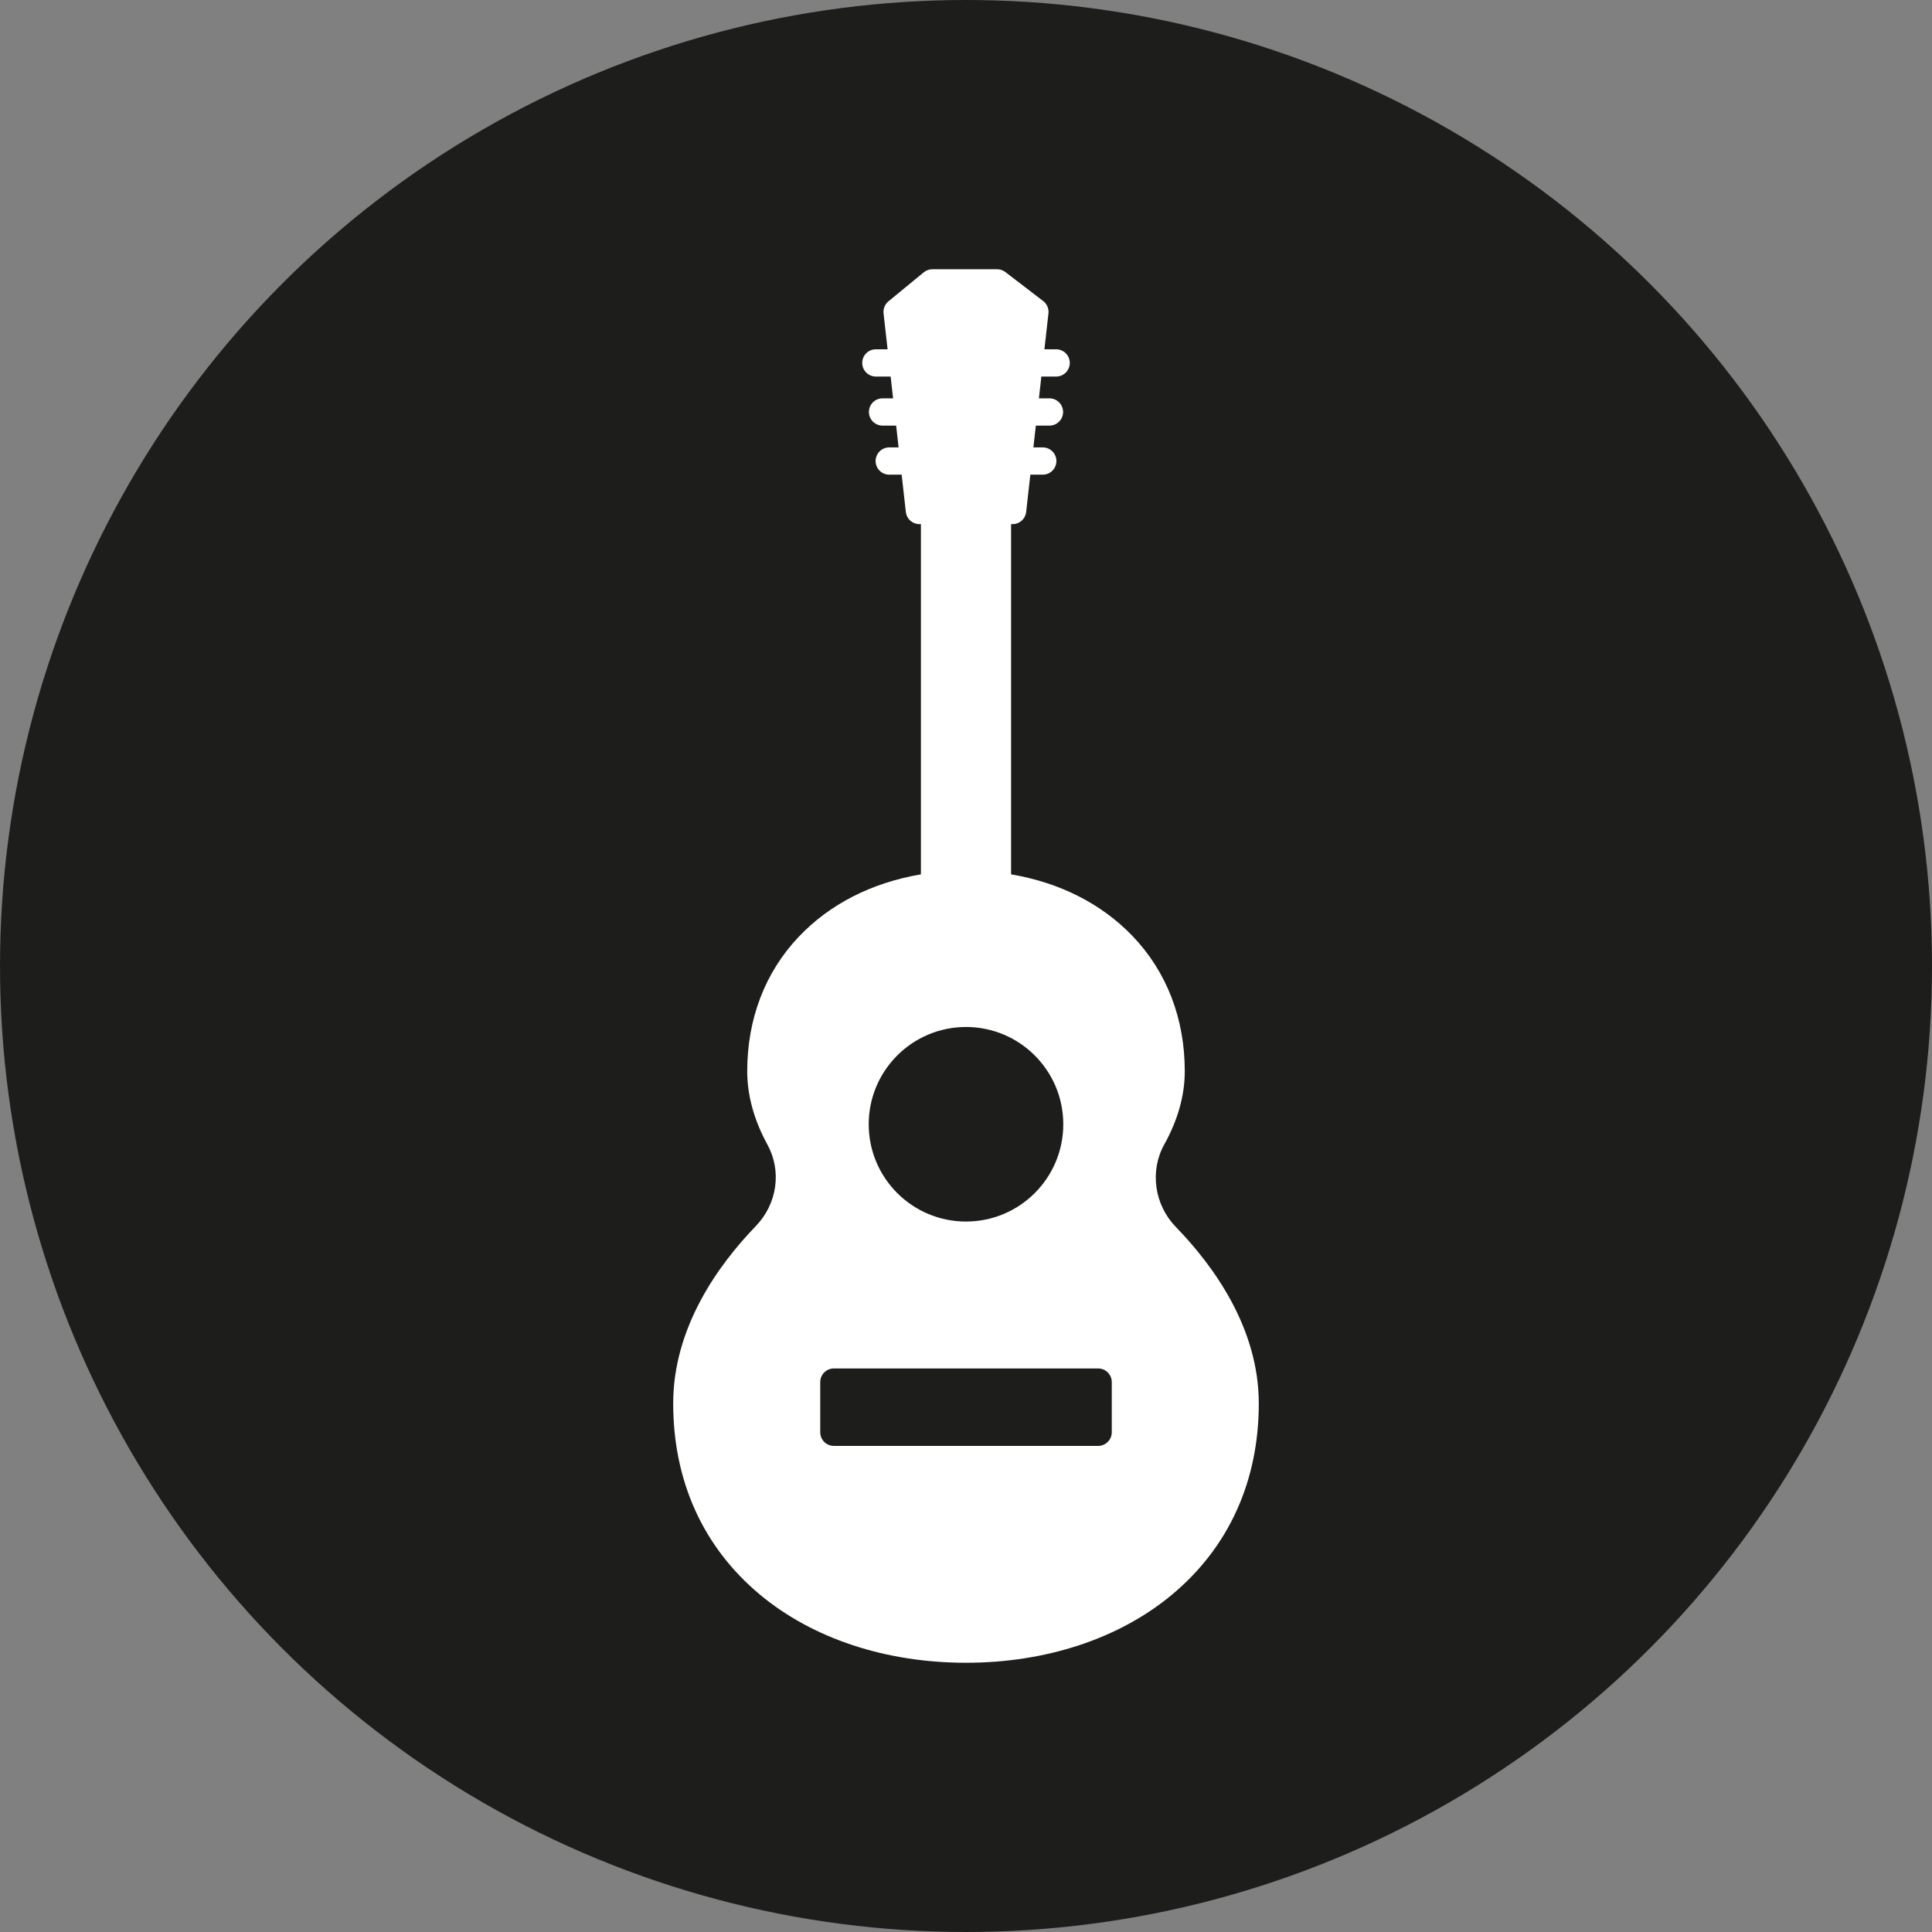 <!-- Generator: Adobe Illustrator 22.0.0, SVG Export Plug-In  -->
<svg version="1.1"
	 xmlns="http://www.w3.org/2000/svg" xmlns:xlink="http://www.w3.org/1999/xlink" xmlns:a="http://ns.adobe.com/AdobeSVGViewerExtensions/3.0/"
	 x="0px" y="0px" width="763.655px" height="763.655px" viewBox="0 0 763.655 763.655"
	 style="enable-background:new 0 0 763.655 763.655;" xml:space="preserve">
<rect x="0" y="0" width="763.655" height="763.655" fill="#808080" stroke="none"/>
<style type="text/css">
	.st0{fill:#1D1D1B;}
	.st1{fill:#FFFFFF;}
</style>
<defs>
</defs>
<circle class="st0" cx="381.828" cy="381.828" r="381.828"/>
<path id="_x31_4_1_" class="st1" d="M464.756,484.96c-8.496-8.751-10.375-22.145-4.57-32.575c5.384-9.671,8.113-19.418,8.113-28.969
	c0-20.86-7.141-39.339-20.65-53.438c-12.207-12.74-28.761-21.125-47.999-24.374V207.172h0.596c2.744,0,5.049-2.062,5.356-4.788
	l1.657-14.76h4.91c2.977,0,5.389-2.413,5.389-5.389c0-2.977-2.413-5.389-5.389-5.389h-3.7l0.967-8.615h5.378
	c2.977,0,5.389-2.413,5.389-5.389c0-2.977-2.413-5.389-5.389-5.389h-4.167l0.967-8.614h5.845c2.977,0,5.389-2.413,5.389-5.389
	s-2.413-5.389-5.389-5.389h-4.635l1.593-14.192c0.211-1.878-0.577-3.728-2.077-4.879l-14.947-11.459
	c-0.941-0.721-2.094-1.112-3.279-1.112H368.55c-1.247,0-2.456,0.432-3.42,1.224l-13.956,11.459
	c-1.411,1.159-2.139,2.953-1.935,4.767l1.593,14.192H346.2c-2.977,0-5.389,2.413-5.389,5.389s2.413,5.389,5.389,5.389h5.842
	l0.967,8.614h-4.165c-2.977,0-5.389,2.413-5.389,5.389c0,2.977,2.413,5.389,5.389,5.389h5.375l0.967,8.615h-3.698
	c-2.977,0-5.389,2.413-5.389,5.389c0,2.977,2.413,5.389,5.389,5.389h4.908l1.657,14.76c0.306,2.726,2.612,4.788,5.356,4.788h0.596
	v138.436c-19.446,3.289-36.148,11.819-48.369,24.759c-13.267,14.048-20.28,32.392-20.28,53.048c0,9.568,2.683,19.322,7.974,28.992
	c5.741,10.492,3.894,23.449-4.595,32.242c-14.891,15.422-32.64,40.099-32.64,70.077c0,30.726,11.845,56.851,34.255,75.552
	c20.834,17.385,49.77,26.959,81.477,26.959c31.708,0,60.643-9.574,81.477-26.959c22.41-18.701,34.255-44.825,34.255-75.552
	C497.56,524.988,479.721,500.372,464.756,484.96z M381.828,405.934c21.236,0,38.451,17.215,38.451,38.451
	c0,21.236-17.215,38.451-38.451,38.451c-21.236,0-38.451-17.215-38.451-38.451C343.377,423.149,360.592,405.934,381.828,405.934z
	 M439.445,566.126c0,2.977-2.413,5.389-5.389,5.389H329.599c-2.977,0-5.389-2.413-5.389-5.389v-19.833
	c0-2.977,2.413-5.389,5.389-5.389h104.457c2.977,0,5.389,2.413,5.389,5.389V566.126z"/>
</svg>